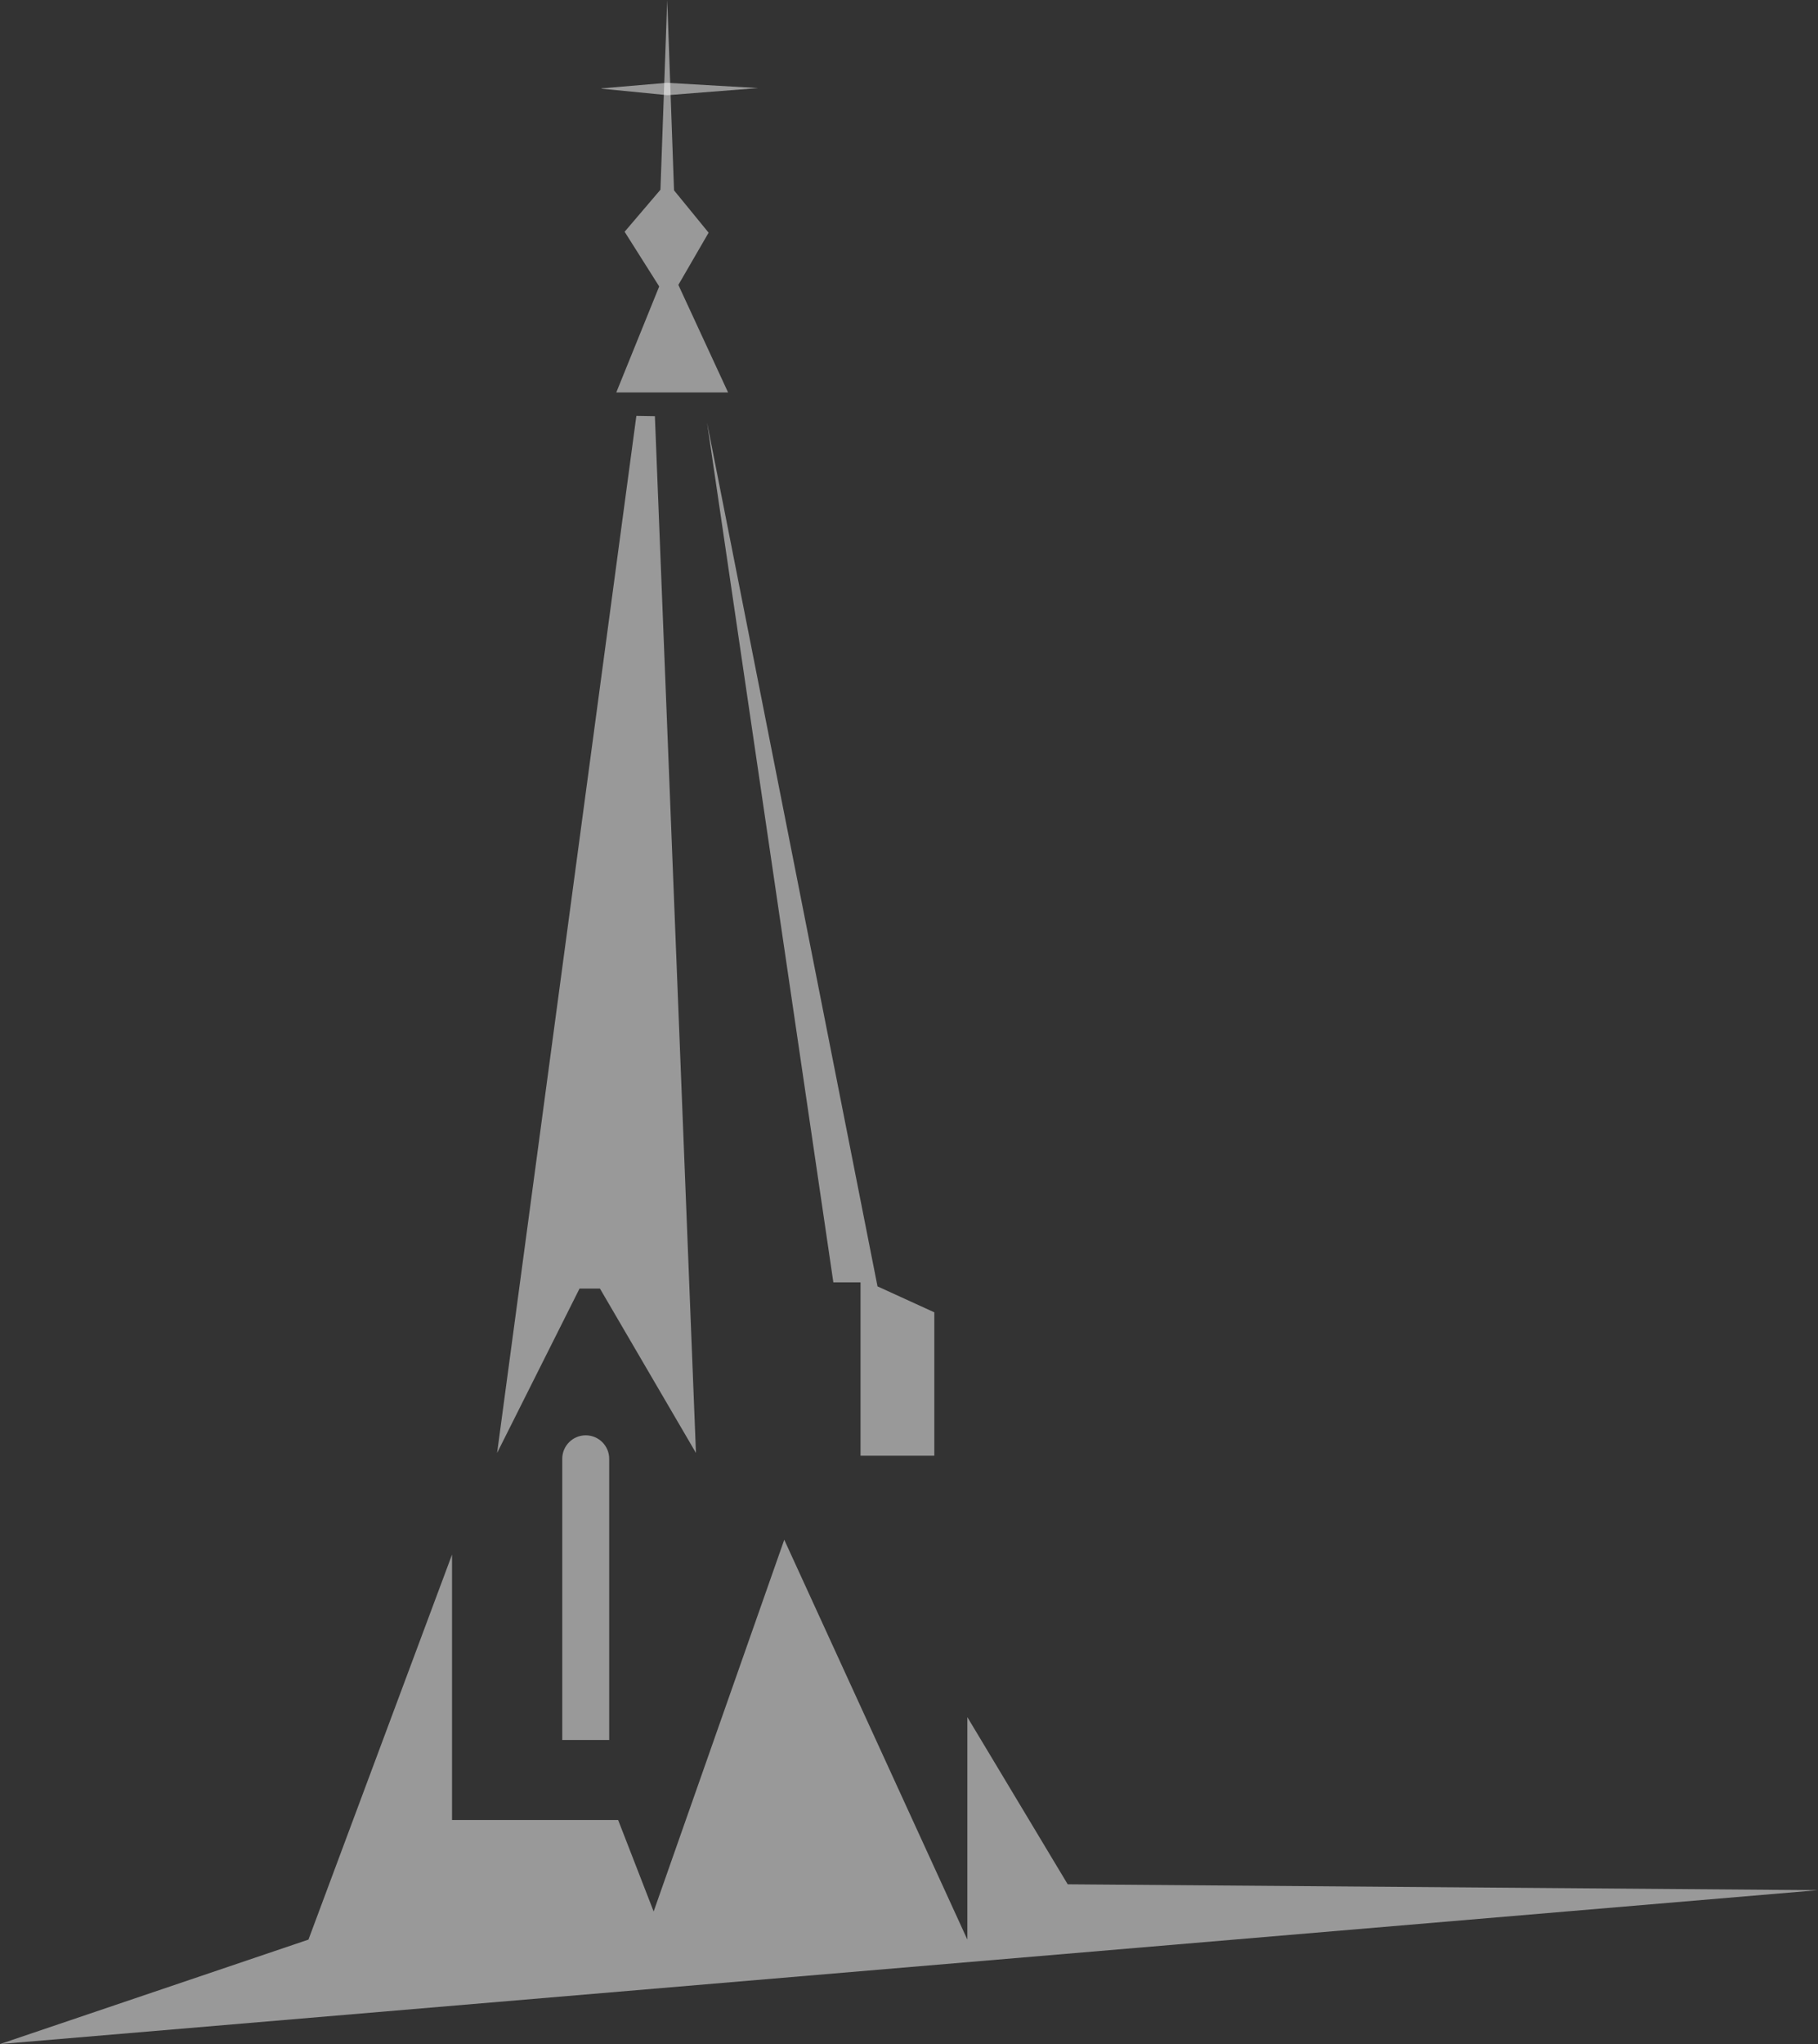 <svg width="387" height="435" viewBox="0 0 387 435" fill="none" xmlns="http://www.w3.org/2000/svg">
<rect x="0" y="0" width="387" height="435" fill="#333333" stroke="none"/>
<g clip-path="url(#clip0_97_219)">
<g opacity="0.5">
<path d="M135.463 88.513L105.82 309.202L123.369 274.218H127.707L148.148 309.202L139.407 88.578L135.463 88.513Z" fill="white"/>
<path d="M96.224 330.837L65.661 412.773L0 435L387 402.252L227.284 401.002L205.922 365.426V412.773L166.946 327.68L139.144 406.789L131.585 387.324H96.224V330.837Z" fill="white"/>
<path d="M150.515 89.959L177.397 272.903H183.181V309.794H198.89V279.281L186.796 273.757L150.515 89.959Z" fill="white"/>
<path d="M131.19 83.515H154.984L144.402 60.63L150.843 49.517L143.481 40.508L142.035 0L140.589 40.376L132.965 49.32L140.326 60.959L131.19 83.515Z" fill="white"/>
<path d="M124.684 305.454C127.444 305.454 129.679 307.689 129.679 310.451V370.293H119.688V310.451C119.688 307.689 121.923 305.454 124.684 305.454Z" fill="white"/>
</g>
<path opacity="0.5" d="M161.36 18.741L142.102 20.254L128.036 18.873V18.807L141.97 17.623L161.36 18.741Z" fill="white"/>
</g>
<defs>
<clipPath id="clip0_97_219">
<rect width="387" height="435" fill="white"/>
</clipPath>
</defs>
</svg>
